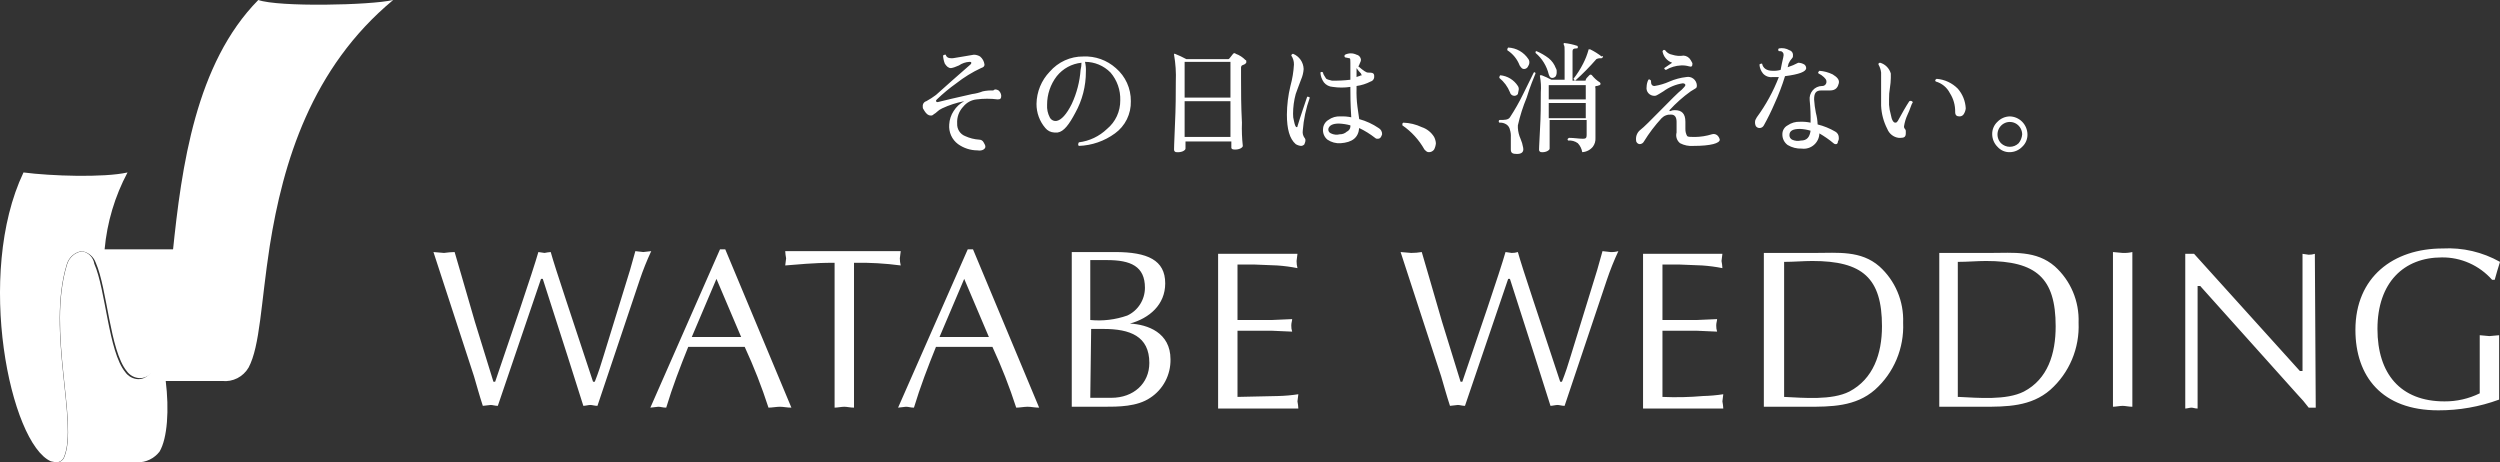 <svg width="173" height="32" viewBox="0 0 173 32" fill="none" xmlns="http://www.w3.org/2000/svg">
<rect x="0" y="0" width="173" height="32" fill="#333333" stroke="none"/>
<path d="M69.103 6.26C69.156 6.307 69.2 6.363 69.232 6.427C69.263 6.491 69.282 6.56 69.286 6.632C69.286 6.817 69.225 6.879 69.042 6.879C68.556 6.817 68.064 6.817 67.578 6.879C67.22 6.916 66.892 7.094 66.663 7.374C66.514 7.529 66.4 7.714 66.326 7.916C66.252 8.119 66.222 8.335 66.236 8.55C66.226 8.735 66.273 8.918 66.372 9.073C66.47 9.229 66.615 9.349 66.785 9.416C67.093 9.558 67.423 9.642 67.761 9.664C67.824 9.663 67.886 9.68 67.94 9.712C67.993 9.745 68.037 9.793 68.066 9.85C68.127 9.973 68.188 10.035 68.188 10.159C68.188 10.283 68.005 10.468 67.639 10.406C67.158 10.405 66.69 10.254 66.297 9.973C66.088 9.819 65.922 9.612 65.815 9.374C65.709 9.135 65.664 8.873 65.686 8.612C65.704 8.28 65.81 7.96 65.992 7.684C66.173 7.396 66.425 7.162 66.724 7.003C66.197 7.103 65.684 7.269 65.198 7.498C65.063 7.558 64.939 7.642 64.832 7.746C64.71 7.869 64.649 7.869 64.588 7.931C64.564 7.955 64.535 7.972 64.504 7.983C64.472 7.994 64.438 7.997 64.405 7.993C64.222 7.993 64.1 7.869 63.978 7.684C63.856 7.498 63.856 7.498 63.856 7.374C63.846 7.293 63.865 7.211 63.91 7.142C63.955 7.074 64.022 7.025 64.1 7.003C64.334 6.875 64.558 6.73 64.771 6.57C65.381 6.013 66.236 5.27 67.151 4.466C67.212 4.404 67.212 4.404 67.212 4.342C67.212 4.28 67.151 4.28 67.09 4.28C66.828 4.294 66.575 4.38 66.358 4.528L66.052 4.651C65.973 4.679 65.891 4.7 65.808 4.713C65.626 4.713 65.504 4.589 65.381 4.404C65.312 4.226 65.271 4.038 65.259 3.847C65.284 3.823 65.312 3.806 65.344 3.795C65.376 3.784 65.409 3.781 65.442 3.785C65.504 3.971 65.626 4.032 65.87 4.032C65.992 4.032 66.236 3.971 66.663 3.909C67.09 3.847 67.334 3.785 67.395 3.785C67.545 3.789 67.692 3.831 67.822 3.909C67.99 4.048 68.1 4.247 68.127 4.466C68.127 4.589 68.066 4.651 67.883 4.713C67.276 4.997 66.703 5.35 66.175 5.765C65.701 6.103 65.252 6.475 64.832 6.879C64.771 6.941 64.771 6.941 64.771 7.003L64.832 7.065H64.893C65.381 6.941 66.175 6.755 67.273 6.508C67.523 6.477 67.769 6.415 68.005 6.322C68.245 6.271 68.491 6.25 68.737 6.26C68.859 6.137 68.981 6.198 69.103 6.26ZM78.254 7.003C78.265 7.437 78.171 7.867 77.98 8.256C77.788 8.644 77.505 8.979 77.156 9.231C76.426 9.765 75.555 10.066 74.655 10.097C74.594 10.035 74.594 9.973 74.655 9.85C75.387 9.76 76.071 9.435 76.607 8.921C76.897 8.682 77.129 8.38 77.288 8.037C77.446 7.694 77.526 7.32 77.522 6.941C77.545 6.239 77.305 5.553 76.851 5.023C76.619 4.786 76.344 4.599 76.04 4.471C75.736 4.344 75.411 4.279 75.082 4.28C75.135 4.503 75.156 4.732 75.143 4.961C75.146 5.958 74.894 6.939 74.411 7.807C73.984 8.612 73.618 9.107 73.191 9.169H72.947C72.829 9.163 72.715 9.132 72.609 9.079C72.504 9.026 72.412 8.951 72.337 8.859C71.939 8.397 71.722 7.802 71.726 7.189C71.738 6.354 72.066 5.557 72.641 4.961C72.931 4.627 73.288 4.36 73.688 4.178C74.088 3.997 74.522 3.905 74.96 3.909C75.787 3.87 76.596 4.159 77.217 4.713C77.546 4.994 77.809 5.344 77.989 5.74C78.168 6.136 78.259 6.567 78.254 7.003V7.003ZM74.838 4.342C74.507 4.375 74.185 4.473 73.892 4.633C73.599 4.792 73.34 5.009 73.13 5.27C72.693 5.835 72.457 6.533 72.459 7.25C72.44 7.551 72.503 7.851 72.641 8.117C72.685 8.206 72.756 8.279 72.844 8.324C72.933 8.369 73.033 8.383 73.13 8.364C73.435 8.302 73.801 7.931 74.167 7.189C74.511 6.449 74.718 5.652 74.777 4.837C74.817 4.675 74.838 4.509 74.838 4.342V4.342ZM86.186 4.156C86.246 4.156 86.246 4.218 86.246 4.28C86.246 4.342 86.246 4.342 86.186 4.404C86.124 4.466 86.064 4.466 85.942 4.528C85.918 4.552 85.901 4.581 85.89 4.613C85.88 4.646 85.876 4.68 85.88 4.713V5.456C85.88 6.322 85.88 7.312 85.942 8.488C85.923 9.025 85.943 9.563 86.002 10.097C86.002 10.159 85.942 10.221 85.82 10.283C85.684 10.338 85.538 10.359 85.392 10.345C85.27 10.345 85.209 10.283 85.209 10.221V9.788H82.037V10.283C82.037 10.345 81.976 10.406 81.854 10.468C81.719 10.524 81.572 10.545 81.427 10.53C81.402 10.533 81.377 10.53 81.353 10.522C81.33 10.514 81.308 10.5 81.291 10.482C81.273 10.465 81.26 10.443 81.252 10.419C81.244 10.395 81.241 10.37 81.244 10.345C81.244 10.468 81.244 9.911 81.305 8.674C81.366 7.436 81.366 6.446 81.366 5.641C81.392 5.02 81.351 4.397 81.244 3.785V3.723H81.305C81.576 3.83 81.841 3.954 82.098 4.094H84.965C85.026 4.094 85.026 4.094 85.087 4.032L85.331 3.723C85.342 3.709 85.356 3.697 85.372 3.69C85.388 3.682 85.405 3.678 85.423 3.678C85.441 3.678 85.458 3.682 85.474 3.69C85.49 3.697 85.504 3.709 85.514 3.723C85.768 3.812 85.998 3.961 86.186 4.156V4.156ZM85.148 6.755V4.28H81.976V6.755H85.148ZM85.148 9.478V7.003H81.976V9.478H85.148ZM90.639 6.755C90.373 7.492 90.209 8.263 90.151 9.045C90.126 9.22 90.169 9.398 90.273 9.54C90.296 9.565 90.314 9.594 90.324 9.626C90.335 9.658 90.338 9.692 90.334 9.726C90.334 9.85 90.273 9.911 90.273 9.973C90.244 10.011 90.207 10.042 90.165 10.063C90.123 10.085 90.076 10.096 90.029 10.097C89.9 10.084 89.774 10.042 89.663 9.973C89.236 9.602 89.053 8.921 89.053 7.931C89.058 7.264 89.14 6.599 89.297 5.951C89.431 5.466 89.513 4.968 89.541 4.466C89.546 4.245 89.482 4.028 89.358 3.847C89.361 3.815 89.374 3.785 89.397 3.762C89.419 3.74 89.449 3.726 89.48 3.723C89.69 3.807 89.871 3.951 90.002 4.138C90.132 4.325 90.205 4.546 90.212 4.775C90.196 5.032 90.134 5.283 90.029 5.518C89.846 6.013 89.724 6.322 89.663 6.508C89.542 6.951 89.481 7.409 89.48 7.869C89.474 8.037 89.494 8.204 89.541 8.364C89.602 8.674 89.663 8.798 89.724 8.798C89.785 8.798 89.785 8.798 89.785 8.736C90.029 7.931 90.273 7.25 90.456 6.694C90.489 6.689 90.523 6.693 90.555 6.704C90.586 6.714 90.615 6.732 90.639 6.755V6.755ZM95.337 9.602C95.304 9.606 95.27 9.603 95.239 9.592C95.207 9.581 95.178 9.564 95.154 9.54C94.813 9.273 94.445 9.045 94.056 8.859C93.995 9.54 93.568 9.85 92.775 9.911C92.451 9.934 92.129 9.847 91.859 9.664C91.751 9.576 91.666 9.462 91.613 9.332C91.56 9.203 91.539 9.061 91.554 8.921C91.56 8.795 91.596 8.673 91.66 8.565C91.724 8.457 91.813 8.366 91.92 8.302C92.167 8.12 92.47 8.033 92.775 8.055C93.02 8.045 93.266 8.066 93.507 8.117C93.446 7.189 93.446 6.508 93.446 6.137V6.013C93.041 6.075 92.63 6.075 92.225 6.013C92.108 6.007 91.993 5.976 91.888 5.923C91.783 5.87 91.69 5.795 91.615 5.703C91.472 5.505 91.387 5.268 91.371 5.023C91.382 5.008 91.396 4.997 91.412 4.989C91.428 4.981 91.445 4.977 91.463 4.977C91.481 4.977 91.498 4.981 91.514 4.989C91.53 4.997 91.543 5.008 91.554 5.023C91.554 5.146 91.676 5.27 91.737 5.394C91.798 5.518 91.981 5.518 92.164 5.58C92.592 5.59 93.02 5.569 93.446 5.518V4.342C93.446 4.156 93.446 4.032 93.385 4.032C93.284 4.006 93.182 3.985 93.08 3.971C93.066 3.96 93.054 3.946 93.047 3.929C93.039 3.913 93.035 3.896 93.035 3.878C93.035 3.86 93.039 3.842 93.047 3.826C93.054 3.81 93.066 3.796 93.08 3.785C93.203 3.724 93.339 3.692 93.476 3.692C93.614 3.692 93.749 3.724 93.873 3.785C93.957 3.803 94.033 3.849 94.089 3.917C94.144 3.984 94.175 4.069 94.178 4.156C94.17 4.222 94.15 4.285 94.117 4.342C94.056 4.466 94.056 4.528 93.995 4.589C94.361 4.899 94.544 5.023 94.666 5.023C94.788 5.023 94.971 5.023 95.032 5.085C95.055 5.109 95.072 5.138 95.083 5.17C95.093 5.202 95.097 5.237 95.093 5.27C95.103 5.351 95.084 5.434 95.039 5.502C94.994 5.57 94.927 5.62 94.849 5.641C94.543 5.8 94.213 5.904 93.873 5.951V6.137C93.861 6.55 93.881 6.964 93.934 7.374L94.056 8.241C94.534 8.371 94.987 8.58 95.398 8.859C95.475 8.901 95.539 8.963 95.582 9.04C95.625 9.117 95.646 9.204 95.642 9.293C95.581 9.478 95.52 9.602 95.337 9.602ZM93.446 8.674C93.187 8.602 92.921 8.561 92.653 8.55C92.225 8.55 91.981 8.674 91.92 8.921C91.911 8.986 91.924 9.053 91.957 9.109C91.991 9.166 92.042 9.209 92.103 9.231C92.293 9.324 92.509 9.346 92.713 9.293C92.894 9.297 93.069 9.231 93.202 9.107C93.283 9.071 93.351 9.01 93.395 8.932C93.439 8.854 93.457 8.763 93.446 8.674V8.674ZM94.178 5.085C94.064 4.972 93.962 4.847 93.873 4.713V5.332C93.995 5.27 94.117 5.27 94.178 5.208C94.239 5.27 94.239 5.208 94.178 5.085V5.085ZM99.242 9.478C99.31 9.613 99.352 9.76 99.364 9.911C99.352 10.063 99.31 10.21 99.242 10.345C99.2 10.404 99.145 10.452 99.081 10.484C99.018 10.517 98.947 10.532 98.875 10.53C98.753 10.53 98.692 10.468 98.57 10.345C98.195 9.676 97.673 9.105 97.045 8.674V8.55L97.106 8.488C97.549 8.502 97.985 8.608 98.387 8.798C98.742 8.915 99.045 9.156 99.242 9.478ZM106.258 5.085C106.135 5.394 105.891 5.951 105.647 6.755C105.389 7.375 105.184 8.017 105.037 8.674V8.859C105.054 9.116 105.116 9.368 105.22 9.602C105.306 9.8 105.368 10.008 105.403 10.221C105.464 10.53 105.281 10.654 104.976 10.654C104.671 10.654 104.549 10.592 104.549 10.345V9.478C104.559 9.311 104.538 9.143 104.488 8.983C104.474 8.908 104.446 8.836 104.404 8.772C104.362 8.708 104.307 8.654 104.244 8.612C104.099 8.518 103.928 8.474 103.756 8.488C103.742 8.477 103.731 8.463 103.723 8.447C103.715 8.431 103.711 8.413 103.711 8.395C103.711 8.377 103.715 8.36 103.723 8.344C103.731 8.328 103.742 8.313 103.756 8.302C104.122 8.302 104.366 8.302 104.488 8.117C104.827 7.601 105.133 7.063 105.403 6.508L106.135 5.023C106.197 4.961 106.258 5.023 106.258 5.085ZM105.037 5.951C105.086 6.024 105.107 6.111 105.098 6.198L105.037 6.508C105.008 6.546 104.971 6.576 104.929 6.598C104.887 6.619 104.84 6.631 104.793 6.632C104.722 6.632 104.653 6.607 104.598 6.562C104.542 6.517 104.504 6.454 104.488 6.384C104.331 5.996 104.079 5.656 103.756 5.394C103.752 5.36 103.756 5.326 103.766 5.294C103.777 5.262 103.794 5.233 103.817 5.208C104.063 5.23 104.3 5.309 104.511 5.437C104.723 5.566 104.903 5.742 105.037 5.951V5.951ZM105.769 4.094C105.818 4.167 105.84 4.255 105.83 4.342C105.83 4.466 105.769 4.528 105.708 4.651C105.679 4.689 105.642 4.72 105.6 4.741C105.558 4.763 105.512 4.774 105.464 4.775C105.342 4.775 105.281 4.713 105.159 4.528C104.994 4.093 104.694 3.724 104.305 3.476C104.301 3.442 104.305 3.408 104.315 3.376C104.326 3.344 104.343 3.314 104.366 3.29C104.646 3.303 104.919 3.382 105.163 3.522C105.406 3.662 105.614 3.858 105.769 4.094V4.094ZM107.661 4.713C107.709 4.786 107.731 4.874 107.722 4.961C107.731 5.068 107.71 5.175 107.661 5.27C107.632 5.308 107.595 5.339 107.552 5.36C107.51 5.381 107.464 5.393 107.417 5.394C107.295 5.394 107.234 5.332 107.173 5.146C107.032 4.565 106.711 4.044 106.258 3.661C106.258 3.599 106.258 3.537 106.319 3.537C106.623 3.665 106.91 3.831 107.173 4.032C107.393 4.211 107.562 4.446 107.661 4.713V4.713ZM110.711 5.703C110.725 5.714 110.736 5.728 110.744 5.745C110.752 5.761 110.756 5.778 110.756 5.796C110.756 5.814 110.752 5.832 110.744 5.848C110.736 5.864 110.725 5.878 110.711 5.889C110.65 5.889 110.589 5.951 110.467 5.951C110.345 5.951 110.406 6.075 110.406 6.137V9.54C110.421 9.762 110.356 9.982 110.223 10.159C110.132 10.268 110.02 10.357 109.894 10.421C109.769 10.484 109.631 10.522 109.491 10.53C109.454 10.297 109.347 10.081 109.186 9.911C108.992 9.769 108.753 9.703 108.515 9.726C108.454 9.664 108.454 9.602 108.576 9.54C108.942 9.54 109.247 9.602 109.552 9.602C109.735 9.602 109.796 9.54 109.796 9.355V8.302H107.234V10.283C107.234 10.345 107.173 10.406 107.051 10.468C106.935 10.519 106.81 10.54 106.685 10.53C106.66 10.533 106.635 10.53 106.611 10.522C106.588 10.514 106.566 10.5 106.549 10.482C106.531 10.465 106.518 10.443 106.509 10.419C106.501 10.395 106.499 10.37 106.502 10.345C106.502 10.468 106.502 10.035 106.563 9.045C106.624 8.055 106.624 7.189 106.624 6.384C106.653 6.012 106.632 5.637 106.563 5.27V5.208H106.685C106.914 5.297 107.139 5.401 107.356 5.518H108.271V3.537C108.271 3.29 108.271 3.166 108.21 3.104V2.98H108.271C108.561 3.013 108.847 3.075 109.125 3.166C109.186 3.166 109.186 3.228 109.186 3.29C109.186 3.352 109.125 3.352 109.064 3.352C108.881 3.352 108.82 3.414 108.82 3.537V5.58H109.674C109.735 5.58 109.735 5.58 109.735 5.518C109.735 5.456 109.857 5.332 109.979 5.208C109.99 5.194 110.004 5.183 110.02 5.175C110.035 5.167 110.053 5.163 110.071 5.163C110.088 5.163 110.106 5.167 110.122 5.175C110.137 5.183 110.151 5.194 110.162 5.208C110.317 5.403 110.502 5.571 110.711 5.703V5.703ZM109.735 6.879V5.889H107.173V6.879H109.735ZM109.735 8.179V7.127H107.173V8.179H109.735ZM110.894 3.971C110.894 4.032 110.833 4.032 110.772 4.032C110.667 4.023 110.561 4.044 110.467 4.094C110.01 4.62 109.521 5.116 109.003 5.58C108.942 5.58 108.942 5.58 108.942 5.518L108.881 5.456C109.139 5.129 109.364 4.777 109.552 4.404C109.706 4.108 109.828 3.797 109.918 3.476C109.918 3.414 109.918 3.414 109.979 3.414H110.04C110.32 3.551 110.586 3.717 110.833 3.909C110.955 3.847 110.955 3.909 110.894 3.971V3.971ZM119.008 9.664C119.008 9.911 118.398 10.097 117.178 10.097C116.862 10.122 116.545 10.058 116.263 9.911C116.154 9.826 116.072 9.71 116.029 9.578C115.985 9.446 115.982 9.303 116.019 9.169V8.426C116.019 8.117 115.897 7.931 115.653 7.931C115.53 7.92 115.406 7.936 115.29 7.979C115.174 8.021 115.069 8.09 114.982 8.179C114.525 8.674 114.116 9.213 113.762 9.788C113.733 9.845 113.689 9.892 113.635 9.925C113.581 9.958 113.519 9.975 113.457 9.973C113.384 9.964 113.318 9.927 113.273 9.869C113.227 9.811 113.206 9.738 113.213 9.664C113.204 9.534 113.227 9.403 113.28 9.284C113.333 9.166 113.415 9.062 113.518 8.983C113.762 8.798 114.25 8.302 114.921 7.622C115.592 6.941 116.141 6.384 116.385 6.198C116.507 6.075 116.629 5.951 116.629 5.889C116.629 5.827 116.568 5.765 116.446 5.765C115.961 5.839 115.501 6.03 115.104 6.322L114.799 6.508C114.677 6.57 114.616 6.632 114.494 6.632C114.414 6.634 114.334 6.618 114.26 6.586C114.186 6.554 114.12 6.506 114.067 6.446C114.016 6.388 113.978 6.318 113.957 6.243C113.936 6.168 113.932 6.09 113.945 6.013C113.949 5.841 113.99 5.672 114.067 5.518C114.128 5.456 114.189 5.518 114.25 5.58V5.641C114.25 5.827 114.311 5.951 114.494 5.951C114.851 5.894 115.2 5.79 115.531 5.641C115.9 5.481 116.291 5.377 116.69 5.332C116.775 5.314 116.862 5.315 116.947 5.334C117.031 5.353 117.111 5.39 117.18 5.443C117.249 5.496 117.307 5.563 117.348 5.64C117.39 5.716 117.415 5.801 117.422 5.889C117.422 6.013 117.422 6.075 117.3 6.137C117.195 6.193 117.093 6.255 116.995 6.322C116.464 6.703 115.974 7.139 115.531 7.622V7.684H115.592C115.687 7.639 115.792 7.618 115.897 7.622C116.385 7.622 116.629 7.869 116.629 8.426V8.921C116.625 9.095 116.667 9.266 116.751 9.416C116.812 9.478 116.995 9.478 117.3 9.478C117.693 9.472 118.084 9.41 118.459 9.293C118.521 9.272 118.586 9.267 118.65 9.278C118.714 9.289 118.774 9.315 118.825 9.355C118.918 9.434 118.983 9.543 119.008 9.664V9.664ZM116.995 4.156C117.056 4.28 117.117 4.342 117.117 4.404C117.117 4.589 117.056 4.651 116.873 4.589C116.695 4.538 116.509 4.518 116.324 4.528C115.959 4.544 115.603 4.65 115.287 4.837C115.255 4.834 115.226 4.82 115.204 4.798C115.181 4.775 115.168 4.745 115.165 4.713L115.714 4.342C115.541 4.282 115.386 4.176 115.268 4.034C115.15 3.893 115.072 3.721 115.043 3.537C115.104 3.476 115.104 3.414 115.226 3.476C115.283 3.557 115.356 3.627 115.439 3.68C115.523 3.733 115.616 3.768 115.714 3.785C115.97 3.869 116.242 3.891 116.507 3.847C116.607 3.854 116.704 3.886 116.789 3.939C116.874 3.993 116.945 4.068 116.995 4.156V4.156ZM124.865 4.466C124.902 4.495 124.933 4.533 124.954 4.575C124.975 4.618 124.986 4.665 124.987 4.713C124.987 4.961 124.499 5.146 123.523 5.27C123.322 5.926 123.078 6.567 122.791 7.189C122.572 7.696 122.328 8.192 122.059 8.674C122.03 8.731 121.987 8.778 121.933 8.811C121.879 8.844 121.817 8.861 121.754 8.859C121.707 8.859 121.66 8.847 121.618 8.826C121.576 8.804 121.539 8.773 121.51 8.736C121.46 8.641 121.439 8.533 121.449 8.426C121.449 8.302 121.51 8.241 121.571 8.117C122.199 7.261 122.712 6.325 123.096 5.332H122.669C122.546 5.349 122.42 5.336 122.303 5.293C122.186 5.25 122.081 5.178 121.998 5.085C121.855 4.909 121.77 4.693 121.754 4.466C121.778 4.442 121.807 4.425 121.838 4.414C121.87 4.403 121.904 4.4 121.937 4.404C121.998 4.713 122.242 4.899 122.669 4.899C122.854 4.909 123.04 4.888 123.218 4.837C123.279 4.528 123.34 4.218 123.401 3.971C123.462 3.723 123.401 3.661 123.34 3.599C123.279 3.537 123.218 3.537 123.096 3.537C123.082 3.526 123.071 3.512 123.063 3.496C123.055 3.48 123.051 3.463 123.051 3.445C123.051 3.427 123.055 3.409 123.063 3.393C123.071 3.377 123.082 3.363 123.096 3.352C123.347 3.301 123.607 3.345 123.828 3.476C123.906 3.497 123.974 3.547 124.019 3.615C124.063 3.683 124.082 3.766 124.072 3.847C124.076 3.88 124.073 3.915 124.062 3.947C124.052 3.979 124.034 4.008 124.011 4.032C123.909 4.141 123.827 4.267 123.767 4.404L123.706 4.651C123.959 4.571 124.204 4.467 124.438 4.342C124.589 4.345 124.736 4.388 124.865 4.466V4.466ZM127.062 9.973C127.028 9.977 126.995 9.974 126.963 9.963C126.932 9.953 126.903 9.935 126.879 9.911C126.573 9.657 126.246 9.43 125.902 9.231C125.898 9.384 125.862 9.534 125.796 9.672C125.731 9.81 125.637 9.932 125.522 10.031C125.407 10.13 125.273 10.204 125.129 10.247C124.984 10.291 124.832 10.303 124.682 10.283C124.34 10.297 124.001 10.211 123.706 10.035C123.59 9.951 123.496 9.84 123.432 9.71C123.368 9.581 123.337 9.437 123.34 9.293C123.338 9.165 123.371 9.039 123.436 8.93C123.5 8.821 123.594 8.732 123.706 8.674C123.957 8.5 124.257 8.413 124.56 8.426C124.806 8.416 125.052 8.437 125.292 8.488C125.303 7.972 125.283 7.455 125.231 6.941C125.216 6.818 125.226 6.692 125.262 6.573C125.298 6.454 125.358 6.345 125.439 6.251C125.519 6.157 125.619 6.082 125.73 6.031C125.842 5.979 125.963 5.952 126.085 5.951C126.126 5.954 126.167 5.947 126.205 5.933C126.244 5.918 126.278 5.896 126.307 5.866C126.336 5.837 126.358 5.802 126.373 5.763C126.387 5.724 126.393 5.683 126.39 5.641C126.39 5.518 126.329 5.456 126.207 5.332C126.101 5.229 125.977 5.145 125.841 5.085C125.78 5.023 125.841 4.961 125.902 4.899C126.22 4.923 126.53 5.007 126.818 5.146C127.123 5.332 127.306 5.518 127.245 5.765C127.184 6.013 127.062 6.26 126.635 6.26H126.024C125.658 6.26 125.536 6.446 125.536 6.879C125.555 7.191 125.596 7.501 125.658 7.807C125.729 8.07 125.77 8.34 125.78 8.612C126.208 8.717 126.619 8.884 127.001 9.107C127.078 9.148 127.142 9.211 127.185 9.287C127.228 9.364 127.249 9.452 127.245 9.54C127.254 9.627 127.232 9.715 127.184 9.788C127.184 9.911 127.123 9.973 127.062 9.973V9.973ZM125.292 9.045C125.054 8.974 124.808 8.932 124.56 8.921C124.072 8.921 123.828 9.045 123.828 9.355C123.827 9.418 123.844 9.481 123.876 9.536C123.908 9.591 123.955 9.635 124.011 9.664C124.202 9.753 124.417 9.774 124.621 9.726C125.048 9.726 125.231 9.478 125.292 9.045V9.045ZM132.369 7.065C132.247 7.25 132.186 7.56 132.003 7.931C131.885 8.186 131.803 8.457 131.759 8.736C131.755 8.769 131.759 8.803 131.769 8.835C131.78 8.868 131.797 8.897 131.82 8.921C131.843 8.946 131.861 8.975 131.871 9.007C131.882 9.039 131.885 9.073 131.881 9.107V9.231C131.881 9.478 131.759 9.54 131.515 9.54H131.393C131.218 9.519 131.052 9.451 130.913 9.342C130.773 9.233 130.665 9.087 130.6 8.921C130.343 8.423 130.197 7.874 130.173 7.312V5.023C130.151 4.826 130.089 4.636 129.99 4.466C129.99 4.404 129.99 4.342 130.112 4.342C130.285 4.394 130.443 4.489 130.571 4.619C130.699 4.749 130.793 4.909 130.844 5.085V5.394C130.84 5.622 130.82 5.85 130.783 6.075C130.737 6.34 130.716 6.61 130.722 6.879V7.25C130.738 7.481 130.779 7.709 130.844 7.931C130.905 8.302 131.027 8.488 131.149 8.488C131.271 8.488 131.271 8.426 131.332 8.364C131.637 7.807 131.881 7.374 132.125 7.003C132.247 6.941 132.308 7.003 132.369 7.065ZM136.03 7.498C136.017 7.629 135.976 7.756 135.908 7.869C135.879 7.926 135.836 7.974 135.782 8.007C135.728 8.039 135.666 8.056 135.603 8.055C135.42 8.055 135.298 7.993 135.298 7.746C135.307 7.285 135.18 6.832 134.932 6.446C134.833 6.251 134.695 6.078 134.527 5.94C134.359 5.801 134.164 5.7 133.956 5.641C133.895 5.58 133.895 5.518 134.017 5.456C134.569 5.498 135.088 5.74 135.481 6.137C135.811 6.514 136.004 6.994 136.03 7.498V7.498ZM140.301 9.293C140.305 9.455 140.274 9.617 140.211 9.767C140.148 9.916 140.054 10.05 139.935 10.159C139.709 10.392 139.402 10.526 139.08 10.53C138.92 10.535 138.761 10.504 138.613 10.44C138.466 10.376 138.334 10.28 138.226 10.159C137.996 9.93 137.865 9.619 137.86 9.293C137.856 9.13 137.886 8.968 137.95 8.819C138.013 8.669 138.107 8.535 138.226 8.426C138.452 8.193 138.759 8.06 139.08 8.055C139.402 8.063 139.707 8.196 139.935 8.426C140.162 8.657 140.293 8.967 140.301 9.293V9.293ZM139.935 9.293C139.932 9.151 139.896 9.012 139.829 8.888C139.762 8.764 139.666 8.659 139.549 8.581C139.432 8.503 139.299 8.456 139.16 8.443C139.021 8.429 138.881 8.451 138.752 8.505C138.623 8.56 138.509 8.646 138.421 8.755C138.332 8.864 138.271 8.994 138.243 9.133C138.216 9.271 138.222 9.415 138.261 9.551C138.301 9.686 138.373 9.81 138.47 9.911C138.635 10.07 138.853 10.159 139.08 10.159C139.308 10.159 139.526 10.07 139.69 9.911C139.833 9.736 139.918 9.52 139.935 9.293V9.293Z" fill="white"/>
<path d="M29.995 17.441L30.727 17.503C30.97 17.468 31.215 17.448 31.46 17.441L31.948 19.112L32.863 22.268L34.144 26.414H34.266C35.242 23.568 36.889 18.741 37.255 17.441L37.682 17.503C37.824 17.474 37.966 17.453 38.11 17.441C38.415 18.555 39.635 22.144 41.038 26.414H41.16C41.404 25.796 41.587 25.239 41.77 24.62L43.6 18.679L43.966 17.379L44.516 17.441L45.065 17.379C44.764 18.024 44.499 18.685 44.272 19.36L41.343 28.085C41.16 28.085 40.977 28.023 40.855 28.023C40.733 28.023 40.489 28.085 40.367 28.085C40.184 27.466 38.537 22.33 37.56 19.298H37.438L34.449 28.085C34.266 28.085 34.083 28.023 33.961 28.023L33.412 28.085C33.168 27.343 32.985 26.662 32.802 26.043L29.995 17.441ZM54.765 28.209C54.46 28.209 54.216 28.147 53.972 28.147C53.728 28.147 53.423 28.209 53.179 28.209C52.715 26.774 52.165 25.368 51.532 24.001H47.627C47.078 25.362 46.529 26.786 46.102 28.209C45.858 28.209 45.736 28.147 45.553 28.147L45.004 28.209L49.823 17.256H50.189L54.765 28.209ZM49.579 19.298L47.871 23.32H51.288L49.579 19.298ZM59.097 28.209C58.853 28.209 58.608 28.147 58.425 28.147C58.242 28.147 57.937 28.209 57.754 28.209V18.184C56.168 18.184 55.253 18.308 54.338 18.369L54.399 17.874C54.366 17.711 54.346 17.546 54.338 17.379H62.33L62.269 17.874C62.269 18.041 62.289 18.208 62.33 18.369C61.258 18.227 60.178 18.165 59.097 18.184V28.209ZM71.909 28.209C71.603 28.209 71.359 28.147 71.115 28.147C70.871 28.147 70.566 28.209 70.322 28.209C69.858 26.774 69.308 25.368 68.675 24.001H64.77C64.221 25.362 63.672 26.786 63.245 28.209C63.001 28.209 62.879 28.147 62.696 28.147L62.147 28.209L66.967 17.256H67.333L71.909 28.209ZM66.723 19.298L65.014 23.32H68.431L66.723 19.298ZM74.105 17.441H77.155C79.412 17.441 80.633 17.998 80.633 19.607C80.633 21.092 79.535 22.021 78.192 22.392C79.412 22.454 80.999 23.011 80.999 24.867C81.008 25.395 80.884 25.917 80.639 26.383C80.393 26.849 80.034 27.243 79.596 27.528C78.68 28.147 77.399 28.147 76.362 28.147H74.166V17.441H74.105ZM75.447 22.144C76.313 22.229 77.187 22.124 78.009 21.835C78.372 21.667 78.68 21.397 78.896 21.057C79.113 20.717 79.228 20.321 79.23 19.917C79.23 18.431 78.253 17.998 76.606 17.998H75.447V22.144ZM75.447 27.528H76.911C78.436 27.528 79.534 26.538 79.534 25.115C79.534 23.258 78.192 22.763 76.362 22.763H75.508L75.447 27.528ZM85.635 22.144H88.015L89.418 22.082C89.418 22.206 89.357 22.33 89.357 22.516C89.352 22.663 89.372 22.809 89.418 22.949L88.015 22.887H85.635V27.466L88.442 27.405C88.912 27.394 89.38 27.353 89.845 27.281L89.784 27.776C89.817 27.939 89.837 28.105 89.845 28.271H84.293V17.565H89.784L89.723 18.06C89.723 18.227 89.743 18.393 89.784 18.555C89.321 18.463 88.852 18.401 88.381 18.369L86.856 18.308H85.635V22.144ZM96.922 17.441L97.654 17.503C97.899 17.502 98.144 17.482 98.386 17.441L98.874 19.112L99.79 22.268L101.071 26.414H101.193C102.169 23.568 103.816 18.741 104.182 17.441L104.609 17.503C104.754 17.506 104.898 17.485 105.036 17.441C105.341 18.555 106.561 22.144 107.965 26.414H108.087C108.331 25.796 108.514 25.239 108.697 24.62L110.527 18.679L110.893 17.379L111.442 17.441C111.627 17.451 111.813 17.43 111.991 17.379C111.69 18.024 111.425 18.685 111.198 19.36L108.27 28.085C108.087 28.085 107.904 28.023 107.782 28.023C107.66 28.023 107.416 28.085 107.294 28.085C107.111 27.466 105.463 22.33 104.487 19.298H104.365L101.376 28.085C101.193 28.085 101.01 28.023 100.888 28.023L100.339 28.085C100.095 27.343 99.912 26.662 99.728 26.043L96.922 17.441V17.441ZM115.042 22.144H117.421L118.824 22.082C118.824 22.206 118.763 22.33 118.763 22.516C118.758 22.663 118.779 22.809 118.824 22.949L117.421 22.887H115.042V27.466C115.977 27.508 116.915 27.487 117.848 27.405C118.318 27.394 118.787 27.353 119.251 27.281L119.19 27.776C119.223 27.939 119.243 28.105 119.251 28.271H113.699V17.565H119.19L119.129 18.06C119.162 18.223 119.182 18.389 119.19 18.555C118.727 18.463 118.258 18.401 117.787 18.369L116.262 18.308H115.042V22.144ZM122.058 17.503H125.596C127.182 17.503 128.769 17.317 130.05 18.431C130.592 18.917 131.021 19.518 131.306 20.193C131.591 20.867 131.724 21.597 131.697 22.33C131.735 23.203 131.579 24.073 131.241 24.876C130.903 25.679 130.392 26.395 129.745 26.971C128.403 28.147 126.694 28.147 125.047 28.147H122.058V17.503V17.503ZM123.461 27.466C124.803 27.528 126.755 27.714 127.976 27.095C129.623 26.229 130.233 24.496 130.233 22.578C130.233 19.236 128.891 18.06 125.413 18.06C124.803 18.06 124.132 18.122 123.461 18.122V27.466ZM134.198 17.503H137.737C139.323 17.503 140.909 17.317 142.191 18.431C142.733 18.917 143.162 19.518 143.447 20.193C143.732 20.867 143.865 21.597 143.838 22.33C143.876 23.203 143.72 24.073 143.382 24.876C143.044 25.679 142.533 26.395 141.886 26.971C140.543 28.147 138.835 28.147 137.188 28.147H134.198V17.503ZM135.541 27.466C136.883 27.528 138.835 27.714 140.055 27.095C141.702 26.229 142.252 24.496 142.252 22.578C142.252 19.236 140.909 18.06 137.432 18.06C136.822 18.06 136.151 18.122 135.48 18.122V27.466H135.541ZM146.217 17.441L146.888 17.503C147.114 17.513 147.339 17.492 147.559 17.441V28.147C147.315 28.147 147.071 28.085 146.888 28.085C146.705 28.085 146.4 28.147 146.217 28.147V17.441ZM160.249 28.209H159.761C159.517 27.883 159.252 27.572 158.968 27.281L152.257 19.793H152.074V28.271C151.891 28.271 151.769 28.209 151.647 28.209C151.525 28.209 151.342 28.271 151.22 28.271V17.565H151.83L159.151 25.672H159.334V17.565L159.761 17.627C159.906 17.629 160.05 17.608 160.188 17.565L160.249 28.209V28.209ZM172.451 19.36C172.013 18.866 171.476 18.473 170.876 18.206C170.277 17.939 169.628 17.805 168.973 17.813C166.35 17.813 164.52 19.545 164.52 22.763C164.52 25.858 166.106 27.776 169.156 27.776C170.001 27.783 170.836 27.593 171.597 27.219V23.197L172.268 23.258L172.939 23.197V27.652C171.59 28.149 170.165 28.4 168.729 28.395C164.825 28.395 162.995 26.043 162.995 22.825C162.995 19.174 165.618 17.194 169.034 17.194C170.416 17.119 171.79 17.441 173 18.122C172.878 18.493 172.756 18.927 172.634 19.36H172.451ZM7.239 17.256H12.059V17.379C11.632 21.773 11.51 26.167 9.68 26.167C9.5 26.162 9.323 26.115 9.164 26.029C9.005 25.943 8.869 25.821 8.764 25.672C7.605 24.248 7.422 19.979 6.629 18.184C6.554 17.973 6.423 17.786 6.251 17.644C6.079 17.503 5.872 17.411 5.653 17.379C5.411 17.417 5.184 17.525 5 17.689C4.816 17.854 4.683 18.069 4.616 18.308C3.213 22.887 5.409 29.261 4.433 31.613C4.389 31.736 4.304 31.841 4.193 31.909C4.082 31.977 3.951 32.003 3.823 31.984L3.518 31.922C0.711 30.684 -1.729 18.988 1.626 11.934C3.518 12.181 7.178 12.305 8.825 11.934C7.947 13.58 7.407 15.391 7.239 17.256V17.256Z" fill="white"/>
<path d="M5.672 17.389C5.43 17.427 5.203 17.535 5.019 17.699C4.836 17.864 4.702 18.078 4.635 18.318C3.232 22.897 5.428 29.271 4.452 31.623C4.408 31.747 4.323 31.851 4.212 31.919C4.101 31.986 3.97 32.013 3.842 31.994H9.516C9.809 31.997 10.099 31.931 10.363 31.803C10.628 31.674 10.86 31.485 11.041 31.251C11.59 30.323 11.712 28.343 11.468 26.363H15.373C15.733 26.403 16.098 26.337 16.423 26.172C16.747 26.008 17.018 25.751 17.203 25.434C17.996 23.949 18.057 20.979 18.667 17.018C19.582 11.263 21.534 4.703 27.208 0C25.622 0.371 19.277 0.495 17.874 0C13.542 4.394 12.566 11.51 11.956 17.451C11.468 21.845 11.346 26.239 9.577 26.239C9.397 26.234 9.22 26.187 9.061 26.101C8.903 26.015 8.766 25.893 8.662 25.744C7.502 24.32 7.319 20.05 6.526 18.256C6.493 18.038 6.392 17.837 6.238 17.681C6.085 17.526 5.887 17.423 5.672 17.389V17.389Z" fill="white"/>
</svg>
